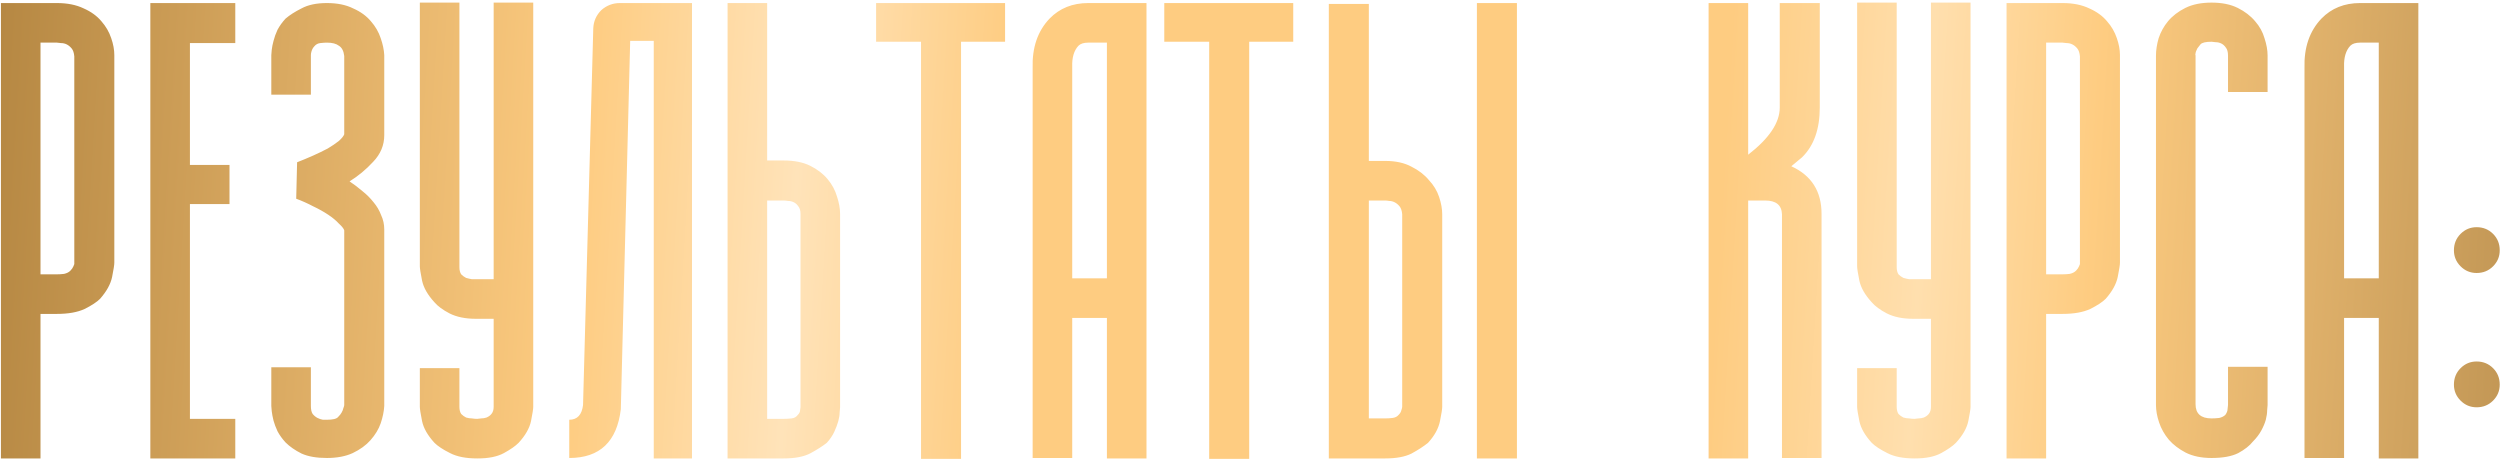 <?xml version="1.0" encoding="UTF-8"?> <svg xmlns="http://www.w3.org/2000/svg" width="818" height="151" viewBox="0 0 818 151" fill="none"> <path d="M18.637 1C22.032 1 24.942 1.582 27.367 2.746C29.792 3.813 31.732 5.22 33.188 6.966C34.643 8.615 35.71 10.458 36.389 12.495C37.068 14.435 37.407 16.278 37.407 18.024V85.977C37.407 86.656 37.165 88.208 36.68 90.633C36.195 92.961 34.885 95.338 32.751 97.763C31.684 98.83 29.986 99.945 27.658 101.109C25.33 102.176 22.323 102.71 18.637 102.71H13.253V150H0.303V1H13.253H18.637ZM23.002 88.596C23.487 88.111 23.826 87.626 24.02 87.141C24.117 86.85 24.215 86.607 24.311 86.413V85.977V18.461C24.215 17.297 23.924 16.424 23.439 15.842C22.953 15.26 22.42 14.823 21.838 14.532C21.256 14.241 20.625 14.096 19.946 14.096C19.364 13.999 18.928 13.95 18.637 13.95H13.253V89.76H18.637C19.413 89.76 20.189 89.711 20.965 89.614C21.838 89.42 22.517 89.081 23.002 88.596ZM76.985 14.096H62.144V53.965H75.094V66.769H62.144V137.05H76.985V150H49.193V1H76.985V14.096ZM125.73 44.216C125.73 47.514 124.518 50.424 122.093 52.946C119.765 55.468 117.194 57.602 114.381 59.349C115.836 60.319 117.243 61.386 118.601 62.55C119.959 63.617 121.171 64.829 122.238 66.188C123.305 67.449 124.13 68.855 124.712 70.407C125.391 71.862 125.73 73.414 125.73 75.064V132.83H123.839H125.73C125.633 134.576 125.245 136.468 124.566 138.505C123.887 140.445 122.772 142.288 121.22 144.034C119.765 145.683 117.825 147.09 115.399 148.254C113.071 149.321 110.258 149.854 106.96 149.854C103.565 149.854 100.8 149.369 98.666 148.399C96.532 147.332 94.786 146.12 93.428 144.762C92.361 143.598 91.488 142.385 90.809 141.124C90.227 139.863 89.79 138.699 89.499 137.632C89.208 136.468 89.014 135.449 88.917 134.576C88.82 133.703 88.772 133.121 88.772 132.83V120.171H101.722V132.83C101.722 133.994 101.916 134.867 102.304 135.449C102.789 136.031 103.322 136.468 103.904 136.759C104.486 137.05 105.068 137.244 105.65 137.341C106.232 137.341 106.669 137.341 106.96 137.341C108.9 137.341 110.113 137.05 110.598 136.468C111.18 135.886 111.568 135.401 111.762 135.013C112.053 134.528 112.247 134.043 112.344 133.558C112.538 133.073 112.635 132.733 112.635 132.539V75.355C112.441 74.772 111.859 74.045 110.889 73.172C110.016 72.202 108.852 71.232 107.396 70.262C105.941 69.292 104.292 68.37 102.449 67.497C100.606 66.527 98.763 65.703 96.92 65.023L97.211 53.092C98.957 52.413 100.703 51.685 102.449 50.909C104.195 50.133 105.796 49.357 107.251 48.581C108.706 47.708 109.919 46.883 110.889 46.107C111.859 45.234 112.441 44.507 112.635 43.925V18.315C112.441 16.666 111.859 15.551 110.889 14.969C110.016 14.29 108.706 13.95 106.96 13.95C106.378 13.95 105.65 13.999 104.777 14.096C104.001 14.193 103.371 14.532 102.886 15.114C102.401 15.599 102.061 16.23 101.867 17.006C101.77 17.394 101.722 17.733 101.722 18.024V30.975H88.772V18.024C88.772 17.733 88.82 17.151 88.917 16.278C89.014 15.405 89.208 14.435 89.499 13.368C89.79 12.204 90.227 10.992 90.809 9.73C91.488 8.469 92.361 7.257 93.428 6.093C94.786 4.929 96.532 3.813 98.666 2.746C100.8 1.582 103.565 1 106.96 1C110.355 1 113.217 1.582 115.545 2.746C117.97 3.813 119.91 5.22 121.365 6.966C122.82 8.615 123.887 10.458 124.566 12.495C125.245 14.435 125.633 16.278 125.73 18.024V44.216ZM156.142 137.05C156.433 137.05 156.869 137.001 157.451 136.904C158.033 136.904 158.615 136.807 159.197 136.613C159.876 136.322 160.41 135.934 160.798 135.449C161.283 134.867 161.525 134.091 161.525 133.121V104.311H155.705C152.31 104.311 149.448 103.729 147.12 102.564C144.889 101.4 143.24 100.188 142.173 98.927C139.942 96.502 138.584 94.125 138.099 91.797C137.614 89.372 137.371 87.82 137.371 87.141V0.854H150.321V87.432C150.321 88.402 150.515 89.178 150.903 89.76C151.388 90.245 151.922 90.633 152.504 90.924C153.183 91.118 153.813 91.263 154.396 91.36C154.978 91.36 155.414 91.36 155.705 91.36H161.525V0.854H174.476V133.121C174.476 133.8 174.233 135.352 173.748 137.777C173.263 140.105 171.905 142.482 169.674 144.907C168.607 145.974 167.006 147.09 164.872 148.254C162.738 149.418 159.876 150 156.287 150H156.142C152.455 150 149.497 149.418 147.266 148.254C144.938 147.09 143.24 145.974 142.173 144.907C139.942 142.482 138.584 140.105 138.099 137.777C137.614 135.352 137.371 133.8 137.371 133.121V120.462H150.321V133.121C150.321 134.091 150.515 134.867 150.903 135.449C151.388 135.934 151.922 136.322 152.504 136.613C153.183 136.807 153.813 136.904 154.396 136.904C154.978 137.001 155.56 137.05 156.142 137.05ZM202.85 1H226.422V150H213.908V13.368H206.196L203.141 133.558V133.849C201.88 144.519 196.253 149.854 186.262 149.854V137.341C188.881 137.341 190.384 135.74 190.772 132.539L194.119 9.294C194.216 6.966 195.089 4.977 196.738 3.328C198.484 1.776 200.521 1 202.85 1ZM256.396 52.51C259.889 52.51 262.799 53.092 265.127 54.256C267.455 55.42 269.347 56.875 270.802 58.621C272.257 60.367 273.275 62.259 273.857 64.296C274.536 66.333 274.876 68.225 274.876 69.971V133.267C274.876 133.558 274.827 134.14 274.73 135.013C274.73 135.789 274.585 136.71 274.294 137.777C274.003 138.844 273.566 140.008 272.984 141.27C272.402 142.531 271.578 143.743 270.511 144.907C269.153 145.974 267.407 147.09 265.272 148.254C263.138 149.418 260.18 150 256.396 150H251.013H244.319H238.062V1H251.013V52.51H256.396ZM261.053 135.74C261.538 135.255 261.78 134.77 261.78 134.285C261.877 133.8 261.926 133.461 261.926 133.267V69.971C261.926 68.904 261.683 68.079 261.198 67.497C260.81 66.915 260.325 66.478 259.743 66.188C259.161 65.897 258.531 65.751 257.852 65.751C257.27 65.654 256.785 65.606 256.396 65.606H251.013V137.05H256.396C257.27 137.05 258.143 137.001 259.016 136.904C259.889 136.807 260.568 136.419 261.053 135.74ZM328.859 1V13.659H314.454V150.146H301.358V13.659H286.662V1H301.358H314.454H328.859ZM350.831 91.069H362.181V13.95H356.069C354.614 13.95 353.547 14.29 352.868 14.969C351.413 16.521 350.734 18.8 350.831 21.808V91.069ZM356.069 1H375.131V150H362.181V104.02H350.831V149.854H337.881V22.244C337.687 15.551 339.53 10.167 343.41 6.093C346.708 2.698 350.928 1 356.069 1ZM423.148 1V13.659H408.743V150.146H395.647V13.659H380.951V1H395.647H408.743H423.148ZM453.269 52.655C456.664 52.655 459.525 53.286 461.854 54.547C464.182 55.711 466.073 57.166 467.528 58.912C469.08 60.561 470.196 62.404 470.875 64.441C471.554 66.478 471.894 68.37 471.894 70.116V133.121C471.894 133.8 471.651 135.352 471.166 137.777C470.681 140.202 469.371 142.579 467.237 144.907C465.782 146.071 463.988 147.235 461.854 148.399C459.719 149.466 456.858 150 453.269 150H447.885H441.046H434.789V1.291H447.885V52.655H453.269ZM457.634 135.74C458.119 135.255 458.41 134.77 458.507 134.285C458.701 133.703 458.798 133.315 458.798 133.121V70.116C458.701 68.952 458.41 68.079 457.925 67.497C457.44 66.915 456.906 66.478 456.324 66.188C455.742 65.897 455.16 65.751 454.578 65.751C453.996 65.654 453.56 65.606 453.269 65.606H447.885V136.904H453.269C454.045 136.904 454.821 136.856 455.597 136.759C456.47 136.662 457.149 136.322 457.634 135.74ZM496.339 1V150H483.243V1H496.339ZM589.609 51.491C588.445 52.461 587.281 53.431 586.117 54.401C592.714 57.408 596.012 62.598 596.012 69.971V149.854H583.062V70.116C582.965 67.109 581.121 65.606 577.532 65.606H572.003V150H559.053V1H572.003V50.618C578.89 45.283 582.334 40.142 582.334 35.194V1H595.43V35.194C595.43 42.276 593.49 47.708 589.609 51.491ZM626.423 137.05C626.714 137.05 627.15 137.001 627.732 136.904C628.314 136.904 628.896 136.807 629.479 136.613C630.158 136.322 630.691 135.934 631.079 135.449C631.564 134.867 631.807 134.091 631.807 133.121V104.311H625.986C622.591 104.311 619.729 103.729 617.401 102.564C615.17 101.4 613.521 100.188 612.454 98.927C610.223 96.502 608.865 94.125 608.38 91.797C607.895 89.372 607.652 87.82 607.652 87.141V0.854H620.603V87.432C620.603 88.402 620.797 89.178 621.185 89.76C621.67 90.245 622.203 90.633 622.785 90.924C623.464 91.118 624.095 91.263 624.677 91.36C625.259 91.36 625.695 91.36 625.986 91.36H631.807V0.854H644.757V133.121C644.757 133.8 644.514 135.352 644.029 137.777C643.544 140.105 642.186 142.482 639.955 144.907C638.888 145.974 637.287 147.09 635.153 148.254C633.019 149.418 630.158 150 626.568 150H626.423C622.737 150 619.778 149.418 617.547 148.254C615.219 147.09 613.521 145.974 612.454 144.907C610.223 142.482 608.865 140.105 608.38 137.777C607.895 135.352 607.652 133.8 607.652 133.121V120.462H620.603V133.121C620.603 134.091 620.797 134.867 621.185 135.449C621.67 135.934 622.203 136.322 622.785 136.613C623.464 136.807 624.095 136.904 624.677 136.904C625.259 137.001 625.841 137.05 626.423 137.05ZM674.877 1C678.272 1 681.182 1.582 683.607 2.746C686.033 3.813 687.973 5.22 689.428 6.966C690.883 8.615 691.95 10.458 692.629 12.495C693.308 14.435 693.647 16.278 693.647 18.024V85.977C693.647 86.656 693.405 88.208 692.92 90.633C692.435 92.961 691.125 95.338 688.991 97.763C687.924 98.83 686.227 99.945 683.898 101.109C681.57 102.176 678.563 102.71 674.877 102.71H669.493V150H656.543V1H669.493H674.877ZM679.242 88.596C679.727 88.111 680.067 87.626 680.261 87.141C680.358 86.85 680.455 86.607 680.552 86.413V85.977V18.461C680.455 17.297 680.164 16.424 679.679 15.842C679.194 15.26 678.66 14.823 678.078 14.532C677.496 14.241 676.866 14.096 676.187 14.096C675.604 13.999 675.168 13.95 674.877 13.95H669.493V89.76H674.877C675.653 89.76 676.429 89.711 677.205 89.614C678.078 89.42 678.757 89.081 679.242 88.596ZM741.956 132.539C741.956 132.83 741.908 133.412 741.811 134.285C741.811 135.158 741.665 136.177 741.374 137.341C741.083 138.408 740.598 139.572 739.919 140.833C739.24 142.094 738.318 143.307 737.154 144.471C736.087 145.829 734.487 147.09 732.353 148.254C730.218 149.321 727.308 149.854 723.622 149.854C720.324 149.854 717.511 149.272 715.183 148.108C712.951 146.944 711.108 145.538 709.653 143.889C708.198 142.143 707.131 140.251 706.452 138.214C705.773 136.177 705.434 134.285 705.434 132.539V18.17C705.434 16.424 705.725 14.532 706.307 12.495C706.986 10.458 708.004 8.615 709.362 6.966C710.817 5.22 712.709 3.765 715.037 2.601C717.365 1.437 720.227 0.854 723.622 0.854C727.017 0.854 729.879 1.437 732.207 2.601C734.535 3.765 736.427 5.22 737.882 6.966C739.337 8.615 740.355 10.458 740.938 12.495C741.617 14.532 741.956 16.424 741.956 18.17V30.102H729.006V18.17C729.006 17.006 728.763 16.133 728.278 15.551C727.89 14.969 727.405 14.532 726.823 14.241C726.241 13.95 725.611 13.805 724.932 13.805C724.35 13.708 723.913 13.659 723.622 13.659C721.682 13.659 720.469 13.95 719.984 14.532C719.499 15.114 719.16 15.551 718.966 15.842C718.578 16.618 718.384 17.151 718.384 17.442C718.287 17.733 718.287 17.976 718.384 18.17V132.248C718.384 135.352 720.13 136.904 723.622 136.904C724.398 136.904 725.223 136.856 726.096 136.759C726.969 136.565 727.648 136.225 728.133 135.74C728.618 135.061 728.86 134.431 728.86 133.849C728.957 133.17 729.006 132.733 729.006 132.539V120.025H741.956V132.539ZM766.983 91.069H778.333V13.95H772.222C770.767 13.95 769.7 14.29 769.021 14.969C767.565 16.521 766.886 18.8 766.983 21.808V91.069ZM772.222 1H791.283V150H778.333V104.02H766.983V149.854H754.033V22.244C753.839 15.551 755.682 10.167 759.562 6.093C762.861 2.698 767.08 1 772.222 1ZM817.911 81.902C817.911 83.939 817.184 85.686 815.729 87.141C814.273 88.596 812.479 89.323 810.345 89.323C808.308 89.323 806.562 88.596 805.106 87.141C803.651 85.686 802.924 83.939 802.924 81.902C802.924 79.768 803.651 77.974 805.106 76.519C806.562 75.064 808.308 74.336 810.345 74.336C812.479 74.336 814.273 75.064 815.729 76.519C817.184 77.974 817.911 79.768 817.911 81.902ZM817.911 125.846C817.911 127.883 817.184 129.629 815.729 131.084C814.273 132.539 812.479 133.267 810.345 133.267C808.308 133.267 806.562 132.539 805.106 131.084C803.651 129.629 802.924 127.883 802.924 125.846C802.924 123.712 803.651 121.917 805.106 120.462C806.562 119.007 808.308 118.279 810.345 118.279C812.479 118.279 814.273 119.007 815.729 120.462C817.184 121.917 817.911 123.712 817.911 125.846Z" fill="url(#paint0_linear_20_7)"></path> <defs> <linearGradient id="paint0_linear_20_7" x1="6.11524e-06" y1="12.427" x2="833.564" y2="62.185" gradientUnits="userSpaceOnUse"> <stop stop-color="#B68843"></stop> <stop offset="0.23" stop-color="#FECC81"></stop> <stop offset="0.315" stop-color="#FFE3B9"></stop> <stop offset="0.397" stop-color="#FECC81"></stop> <stop offset="0.677" stop-color="#FECC81"></stop> <stop offset="0.756" stop-color="#FFDFAE"></stop> <stop offset="0.823" stop-color="#FECC81"></stop> <stop offset="1" stop-color="#BE9352"></stop> </linearGradient> </defs> </svg> 
